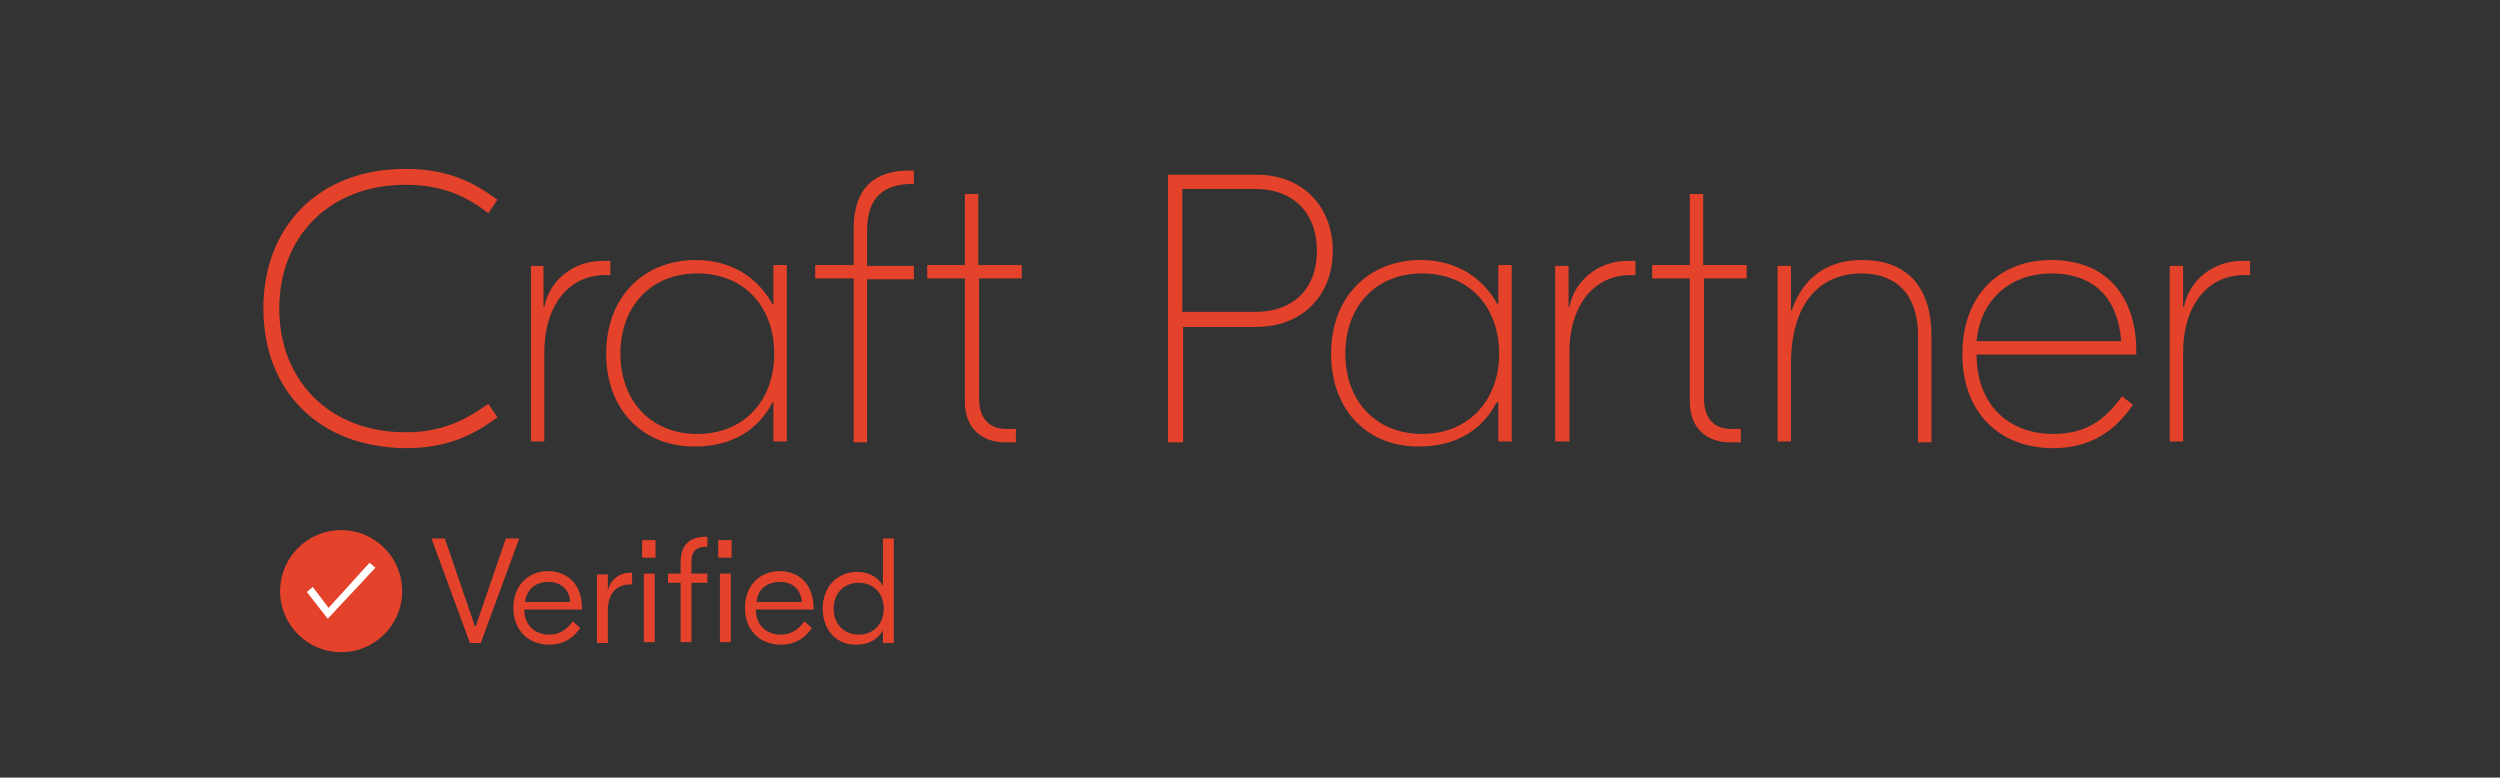 <?xml version="1.0" encoding="UTF-8"?>
<svg xmlns="http://www.w3.org/2000/svg" xmlns:xlink="http://www.w3.org/1999/xlink" version="1.1" id="Layer_1" x="0px" y="0px" viewBox="0 0 299 93" style="enable-background:new 0 0 299 93;" xml:space="preserve">
<rect x="0" y="0" width="299" height="93" fill="#333333" stroke="none"/>
<style type="text/css">
	.st0{fill:#E5422B;}
	.st1{fill:#FFFFFF;}
</style>
<g>
	<g>
		<path class="st0" d="M31.5,36.9c0-9.8,6.6-16.7,17-16.7c4.6,0,7.8,1.3,11,3.7l-1.1,1.6c-2.7-2.1-5.6-3.4-9.9-3.4    c-9.1,0-15.1,6.2-15.1,14.8c0,8.6,6,14.8,15.1,14.8c4.3,0,7.1-1.4,9.9-3.4l1.1,1.6c-3.2,2.4-6.4,3.7-11,3.7    C38.1,53.5,31.5,46.7,31.5,36.9z"></path>
		<path class="st0" d="M73,32.9h-0.6c-4.5,0-7.3,3.8-7.3,9.2v10.7h-1.6V31.8H65v4.9h0.1c0.6-3.1,3.4-5.5,7-5.5H73V32.9z"></path>
		<path class="st0" d="M72.5,42.3c0-6.9,4.6-11.2,10.7-11.2c4.4,0,7.5,2.2,9.2,5.3h0.1v-4.7h1.6v21.1h-1.6v-4.7h-0.1    c-1.6,3.2-4.8,5.3-9.2,5.3C77.1,53.5,72.5,49.2,72.5,42.3z M92.6,42.3c0-5.6-3.6-9.6-9.2-9.6c-5.6,0-9.2,4-9.2,9.6    c0,5.6,3.6,9.6,9.2,9.6C89,51.9,92.6,47.9,92.6,42.3z"></path>
		<path class="st0" d="M103.7,27.6v4.2h5.6v1.6h-5.6v19.5h-1.6V33.3h-4.6v-1.6h4.6v-4.3c0-5.3,2.9-7,6.6-7h0.6v1.6h-0.5    C105.9,22.1,103.7,23.4,103.7,27.6z"></path>
		<path class="st0" d="M117.1,33.3v14.4c0,2.3,1.2,3.6,3.2,3.6h1.2v1.6h-1.3c-2.7,0-4.8-1.6-4.8-4.9V33.3h-4.5v-1.6h4.5v-8.5h1.6    v8.5h5.2v1.6H117.1z"></path>
		<path class="st0" d="M159.4,30c0,5.2-3.5,9.1-9.2,9.1h-8.7v13.8h-1.8v-32h10.6C155.9,20.9,159.4,24.8,159.4,30z M157.5,30    c0-4.8-3.1-7.4-7.3-7.4h-8.8v14.7h8.8C154.4,37.3,157.5,34.8,157.5,30z"></path>
		<path class="st0" d="M159.2,42.3c0-6.9,4.6-11.2,10.7-11.2c4.4,0,7.5,2.2,9.2,5.3h0.1v-4.7h1.6v21.1h-1.6v-4.7H179    c-1.6,3.2-4.8,5.3-9.2,5.3C163.7,53.5,159.2,49.2,159.2,42.3z M179.3,42.3c0-5.6-3.6-9.6-9.2-9.6c-5.6,0-9.2,4-9.2,9.6    c0,5.6,3.6,9.6,9.2,9.6C175.6,51.9,179.3,47.9,179.3,42.3z"></path>
		<path class="st0" d="M195.6,32.9H195c-4.5,0-7.3,3.8-7.3,9.2v10.7H186V31.8h1.6v4.9h0.1c0.6-3.1,3.4-5.5,7-5.5h0.9V32.9z"></path>
		<path class="st0" d="M203.8,33.3v14.4c0,2.3,1.2,3.6,3.2,3.6h1.2v1.6h-1.3c-2.7,0-4.8-1.6-4.8-4.9V33.3h-4.5v-1.6h4.5v-8.5h1.6    v8.5h5.2v1.6H203.8z"></path>
		<path class="st0" d="M231,40.2v12.7h-1.6V40.2c0-5.3-2.9-7.5-6.8-7.5c-4.1,0-8.4,2.6-8.4,10.9v9.2h-1.6V31.8h1.6v5.3h0.1    c1.4-4,4.3-6,8.4-6C227.7,31.1,231,33.9,231,40.2z"></path>
		<path class="st0" d="M255.5,41.9v0.5h-19.1c0,5.9,3.7,9.5,9.2,9.5c4.6,0,6.6-2.4,8.2-4.5l1.3,1c-1.5,2.2-4.2,5.2-9.5,5.2    c-6.7,0-10.9-4.5-10.9-11.2c0-7.3,4.6-11.3,10.6-11.3C252.8,31.1,255.5,36.5,255.5,41.9z M236.4,40.8h17.3    c-0.4-5.1-3.2-8.1-8.4-8.1C240.8,32.7,236.9,35.5,236.4,40.8z"></path>
		<path class="st0" d="M269,32.9h-0.6c-4.5,0-7.3,3.8-7.3,9.2v10.7h-1.6V31.8h1.6v4.9h0.1c0.6-3.1,3.4-5.5,7-5.5h0.9V32.9z"></path>
	</g>
	<g>
		<g>
			<path class="st0" d="M57.5,76.9h-1.3l-4.6-12.5h1.6l3.6,10.5h0.1l3.6-10.5h1.6L57.5,76.9z"></path>
			<path class="st0" d="M69.6,72.7v0.2h-6.9c0,1.8,1.2,3,3,3c1.5,0,2.3-0.9,2.8-1.6l0.9,0.8c-0.6,0.9-1.7,2-3.7,2     c-2.6,0-4.3-1.8-4.3-4.4c0-2.6,1.7-4.4,4.2-4.4C68.3,68.4,69.6,70.3,69.6,72.7z M62.8,72h5.4c-0.1-1.5-1.1-2.4-2.6-2.4     C64.1,69.6,63,70.4,62.8,72z"></path>
			<path class="st0" d="M75.6,69.9h-0.2c-1.7,0-2.7,1.1-2.7,3.1v3.9h-1.3v-8.2h1.3v1.9h0c0.3-1.2,1.3-2.1,2.7-2.1h0.2V69.9z"></path>
			<path class="st0" d="M78.4,66.7h-1.6v-2.1h1.6V66.7z M77,68.6h1.3v8.2H77V68.6z"></path>
			<path class="st0" d="M84.3,64.2h0.3v1.2h-0.2c-1,0-1.7,0.4-1.7,1.8v1.4h1.9v1.1h-1.9v7.1h-1.3v-7.1h-1.5v-1.1h1.5v-1.4     C81.4,65.2,82.5,64.2,84.3,64.2z M87.5,64.6v2.1h-1.6v-2.1H87.5z M86.1,68.6h1.3v8.2h-1.3V68.6z"></path>
			<path class="st0" d="M97.3,72.7v0.2h-6.9c0,1.8,1.2,3,3,3c1.5,0,2.3-0.9,2.8-1.6l0.9,0.8c-0.6,0.9-1.7,2-3.7,2     c-2.6,0-4.3-1.8-4.3-4.4c0-2.6,1.7-4.4,4.2-4.4C96,68.4,97.3,70.3,97.3,72.7z M90.5,72h5.4c-0.1-1.5-1.1-2.4-2.6-2.4     C91.8,69.6,90.6,70.4,90.5,72z"></path>
			<path class="st0" d="M98.4,72.8c0-2.7,1.8-4.4,4.1-4.4c1.5,0,2.6,0.7,3.1,1.7h0v-5.7h1.3v12.5h-1.3v-1.5h0     c-0.6,1-1.6,1.7-3.1,1.7C100.2,77.2,98.4,75.5,98.4,72.8z M105.7,72.8c0-1.8-1.2-3.1-3-3.1s-3,1.3-3,3.1c0,1.8,1.2,3.1,3,3.1     S105.7,74.6,105.7,72.8z"></path>
		</g>
		<g>
			<circle class="st0" cx="40.8" cy="70.7" r="7.3"></circle>
			<g>
				<g>
					<polygon class="st1" points="39.2,74 36.7,70.8 37.4,70.2 39.3,72.7 44.2,67.3 44.9,67.9      "></polygon>
				</g>
			</g>
		</g>
	</g>
</g>
</svg>
